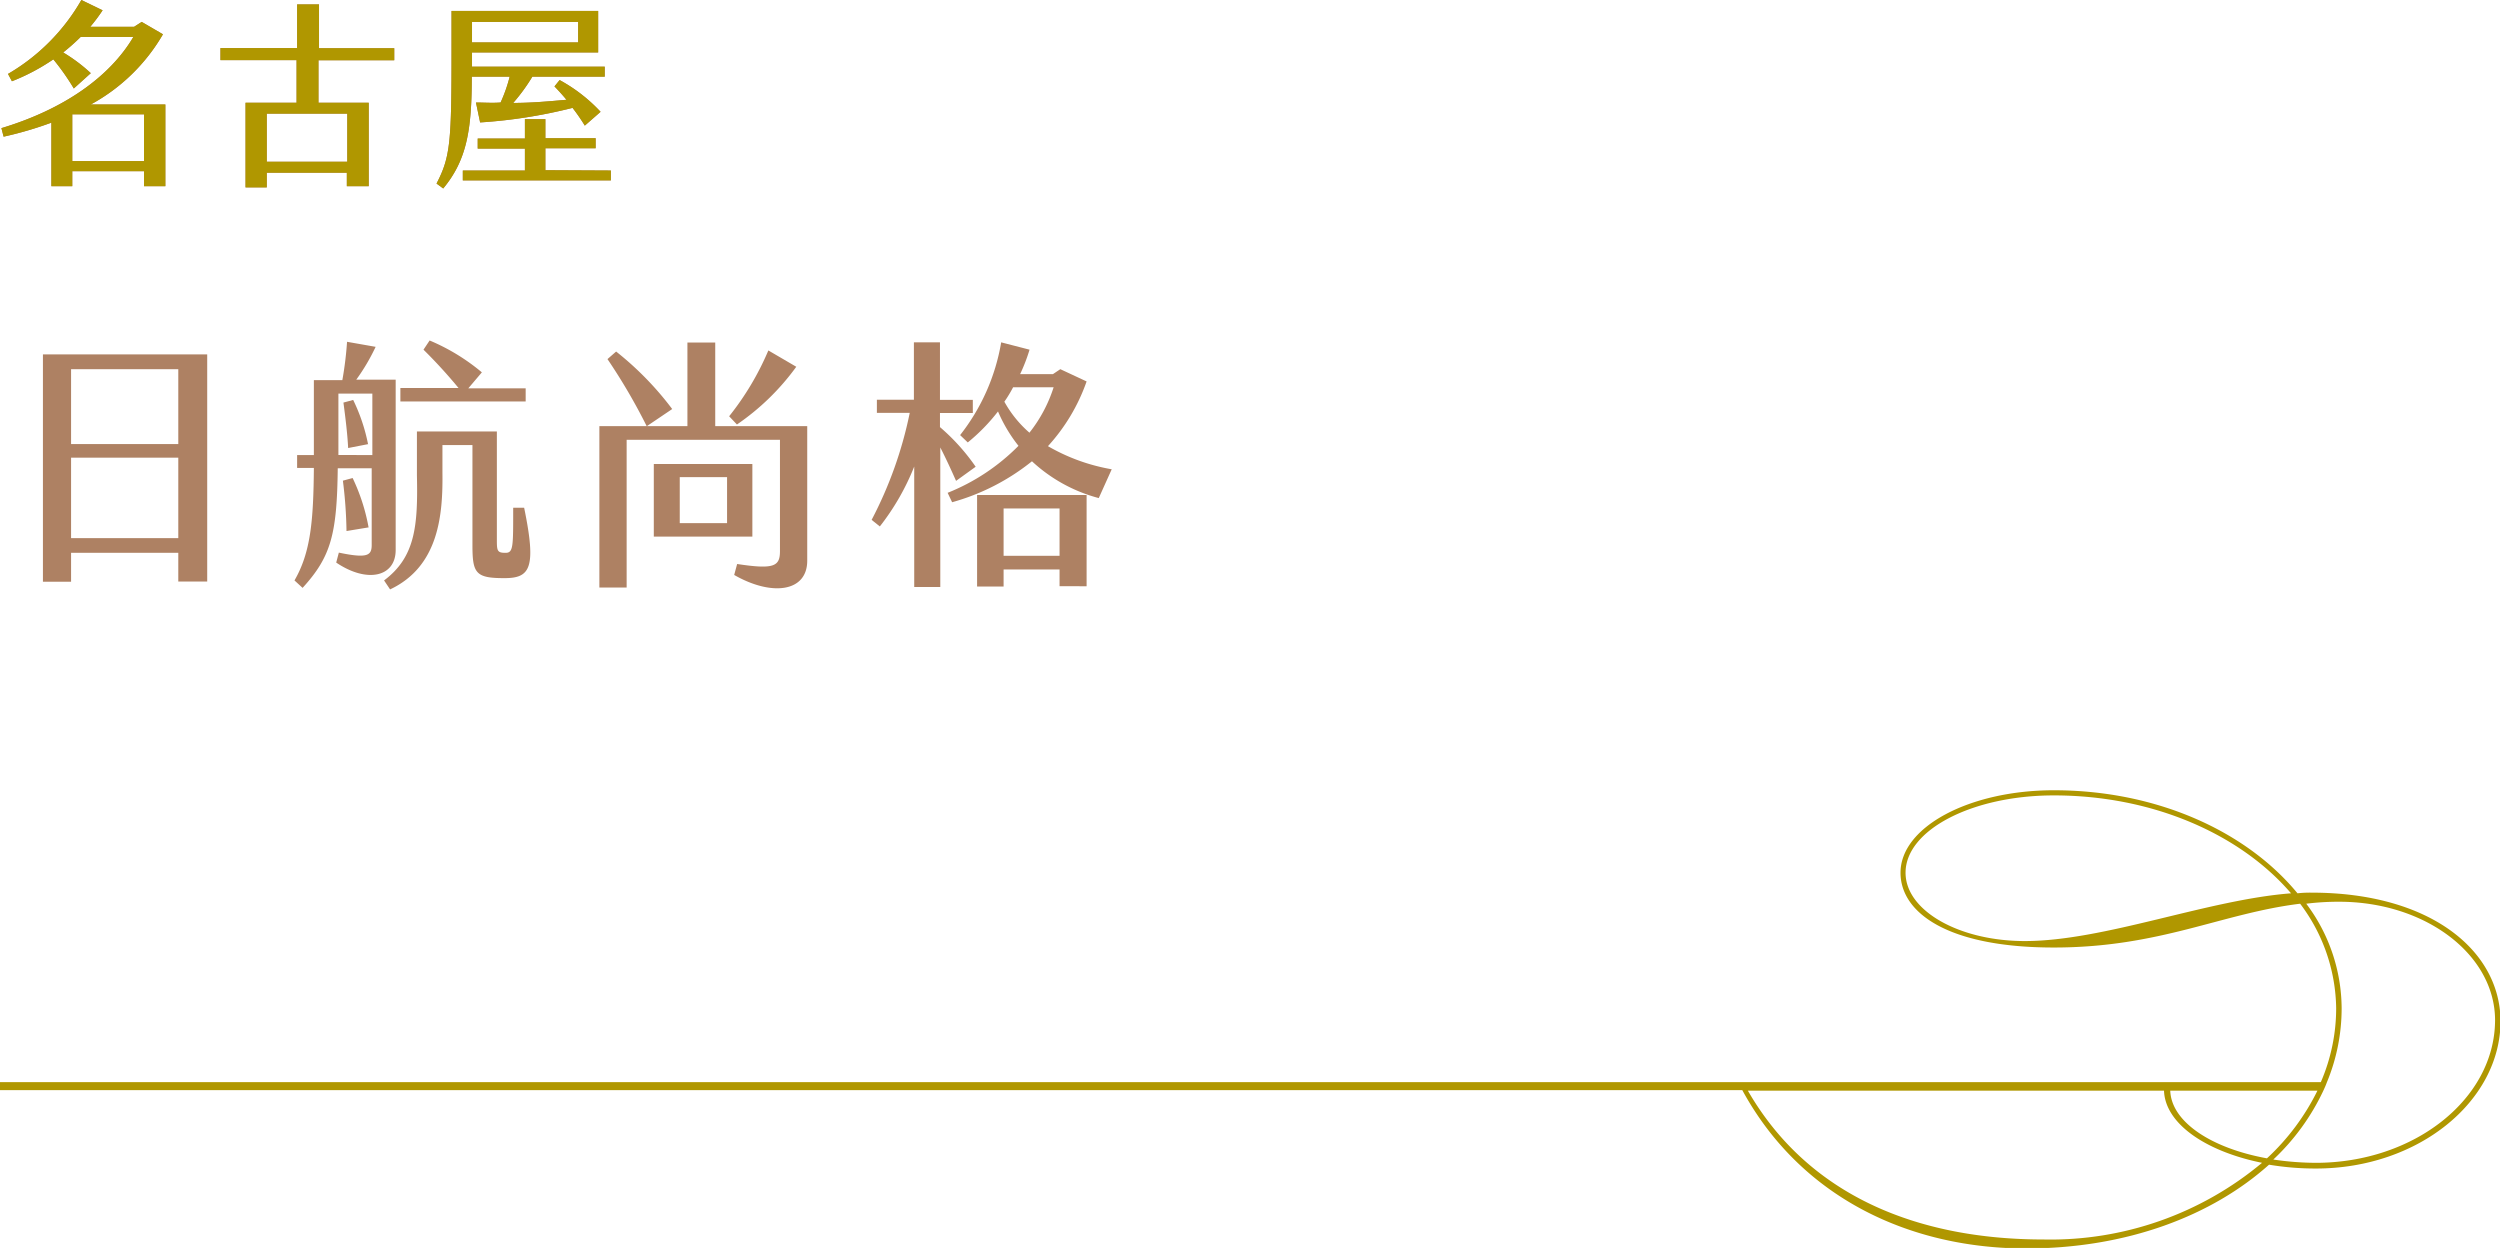 <svg xmlns="http://www.w3.org/2000/svg" viewBox="0 0 228.28 113.95"><defs><style>.cls-1{fill:#ae8163;}.cls-2{fill:#b09700;}</style></defs><g id="圖層_2" data-name="圖層 2"><g id="G"><path class="cls-1" d="M15.1,9.54V17H13.15V15.63H6.6V17H4.69v-5.8A33.43,33.43,0,0,1,.33,12.48l-.2-.78C5.77,10,10,7.06,12.18,3.37H7.37a19.77,19.77,0,0,1-1.6,1.42A15.07,15.07,0,0,1,8.29,6.68L6.74,8.08A21.74,21.74,0,0,0,4.87,5.42a19,19,0,0,1-3.78,2L.73,6.75A18.36,18.36,0,0,0,7.43,0L9.37.94A16,16,0,0,1,8.24,2.45h4L12.94,2l1.94,1.13A17,17,0,0,1,8.29,9.54Zm-1.95,5.17V10.44H6.6v4.27Z"/><path class="cls-1" d="M27.08,9.38V5.49H20.13V4.39h7V.4h2v4H36v1.1H29.08V9.38h4.59V17h-2V15.77H24.36v1.34H22.42V9.38Zm4.63,1H24.36v4.39h7.35Z"/><path class="cls-1" d="M43.08,7c0,4.84-.45,7.61-2.61,10.21l-.61-.45c1.28-2.45,1.37-3.84,1.37-12.3V1H54.62V4.79H43.1v1.3H55.22V7H48.61A16.86,16.86,0,0,1,46.86,9.4c1.64,0,3.32-.15,4.87-.29-.36-.43-.74-.85-1.1-1.22l.47-.58a14.67,14.67,0,0,1,3.74,2.9L53.4,11.47a17.73,17.73,0,0,0-1.12-1.62,46.26,46.26,0,0,1-8.44,1.33l-.38-1.82c.72,0,1.48.06,2.25,0A13.67,13.67,0,0,0,46.54,7Zm12.7,8.57v.9H42.26v-.9h5.67v-2H43.62v-.92h4.31V10.88H49.8v1.74h4.59v.92H49.8v2ZM43.1,2V3.87h9.69V2Z"/><path class="cls-1" d="M3.92,32.36h15V53.1H16.28V50.48H6.49v2.64H3.92Zm12.36,8.19V33.71H6.49v6.84Zm0,8.59V41.79H6.49v7.35Z"/><path class="cls-1" d="M30.7,51.37l.24-.91c2.62.55,3,.26,3-.7v-7h-3.1c-.07,6-.6,8.06-3.21,10.92L26.89,53c1.49-2.57,1.73-5.49,1.77-10.27H27.13V41.55h1.53V34.71h2.6a31.93,31.93,0,0,0,.43-3.5l2.61.46a18.41,18.41,0,0,1-1.77,3h3.6V50.22C36.13,52.67,33.54,53.29,30.7,51.37ZM34,41.55V35.94h-3.1v5.61Zm-.36-1-1.85.36c-.07-1.37-.26-2.86-.43-4.15l.89-.24A16.6,16.6,0,0,1,33.61,40.57Zm0,7.61-2,.33a41,41,0,0,0-.33-4.6l.89-.24A17.75,17.75,0,0,1,33.66,48.18ZM46,52.79c-2.57,0-2.86-.46-2.86-3V40.64H40.4v2.47c.05,3.87-.31,8.6-4.78,10.71L35.07,53c2.86-2.14,3.1-5,3-9.6v-4h7.3v10c0,.92.07,1.08.79,1.08s.7-.57.7-4.12h1C49,51.9,48.42,52.81,46,52.79Zm2-16.13H36.56V35.43h5.31a45.74,45.74,0,0,0-3.2-3.5l.56-.84A18.66,18.66,0,0,1,44,34l-1.24,1.46H48Z"/><path class="cls-1" d="M73.71,38.91V51.2c0,2.86-3.24,3.27-6.67,1.3l.27-1c3.36.51,3.91.22,3.91-1.17V40.16h-14V53.65H54.73V38.91h4.32a53.56,53.56,0,0,0-3.58-6.12l.79-.69a28.55,28.55,0,0,1,5.12,5.25l-2.31,1.56h3.7V31.28h2.54v7.63ZM68.7,49h-9V42.37h9Zm-2.31-5.43H62.07v4.2h4.32Zm.89-4.82-.7-.74A25.61,25.61,0,0,0,70.16,32l2.55,1.49A22,22,0,0,1,67.28,38.77Z"/><path class="cls-1" d="M85.86,40.86V53.6H83.48v-11a22,22,0,0,1-3.14,5.47l-.75-.6a36.84,36.84,0,0,0,3.48-9.77h-3v-1.2h3.38V31.26h2.38v5.25h3v1.2h-3V39a18.77,18.77,0,0,1,3.26,3.62L87.3,43.91C86.84,42.87,86.34,41.79,85.86,40.86Zm15.65,2-1.18,2.62a14.31,14.31,0,0,1-6.1-3.36,20.29,20.29,0,0,1-7.29,3.74L86.53,45A19,19,0,0,0,93,40.71a13.66,13.66,0,0,1-1.87-3.14,17.19,17.19,0,0,1-2.76,2.83l-.7-.67a18.72,18.72,0,0,0,3.75-8.47l2.59.67a15.89,15.89,0,0,1-.86,2.23h3l.67-.45,2.4,1.12a17.16,17.16,0,0,1-3.53,5.91A17.54,17.54,0,0,0,101.51,42.85ZM89.22,45.2h10v8.33H96.75V52H91.64v1.56H89.22Zm2.42,5.55h5.11V46.43H91.64ZM94,39.51a13.07,13.07,0,0,0,2.21-4.15H92.51a11.58,11.58,0,0,1-.8,1.32A10.39,10.39,0,0,0,94,39.51Z"/><path class="cls-2" d="M15.1,9.54V17H13.15V15.63H6.6V17H4.69v-5.8A33.43,33.43,0,0,1,.33,12.48l-.2-.78C5.77,10,10,7.06,12.18,3.37H7.37a19.77,19.77,0,0,1-1.6,1.42A15.07,15.07,0,0,1,8.29,6.68L6.74,8.08A21.74,21.74,0,0,0,4.87,5.42a19,19,0,0,1-3.78,2L.73,6.75A18.36,18.36,0,0,0,7.43,0L9.37.94A16,16,0,0,1,8.24,2.45h4L12.94,2l1.94,1.13A17,17,0,0,1,8.29,9.54Zm-1.95,5.17V10.44H6.6v4.27Z"/><path class="cls-2" d="M27.08,9.38V5.49H20.13V4.39h7V.4h2v4H36v1.1H29.08V9.38h4.59V17h-2V15.77H24.36v1.34H22.42V9.38Zm4.63,1H24.36v4.39h7.35Z"/><path class="cls-2" d="M43.08,7c0,4.84-.45,7.61-2.61,10.21l-.61-.45c1.28-2.45,1.37-3.84,1.37-12.3V1H54.62V4.79H43.1v1.3H55.22V7H48.61A16.86,16.86,0,0,1,46.86,9.4c1.64,0,3.32-.15,4.87-.29-.36-.43-.74-.85-1.1-1.22l.47-.58a14.67,14.67,0,0,1,3.74,2.9L53.4,11.47a17.73,17.73,0,0,0-1.12-1.62,46.26,46.26,0,0,1-8.44,1.33l-.38-1.82c.72,0,1.48.06,2.25,0A13.67,13.67,0,0,0,46.54,7Zm12.7,8.57v.9H42.26v-.9h5.67v-2H43.62v-.92h4.31V10.88H49.8v1.74h4.59v.92H49.8v2ZM43.1,2V3.87h9.69V2Z"/><path class="cls-2" d="M211.09,81.51a9.8,9.8,0,0,0-1.3.06c-4.65-5.65-12.83-9.41-22.25-9.41-7.71,0-14,3.35-14,7.53,0,3.65,4.3,6.83,14,6.83s15.31-3.12,22.49-4a16.15,16.15,0,0,1,3.29,9.54,17,17,0,0,1-1.4,6.75H0v.73H159.09C164.53,109.53,174.6,114,185,114c9.24,0,17-3,22.19-7.65a25.56,25.56,0,0,0,4.3.35c9.3,0,16.84-6.12,16.84-13.48C228.28,86.75,221.86,81.51,211.09,81.51Zm-26.2,4.42c-6,0-10.89-2.77-10.89-6.24,0-3.89,6.06-7.06,13.54-7.06,9.12,0,17.07,3.59,21.66,8.94C201.55,82.16,192.13,85.93,184.89,85.93Zm1.71,27.25c-11.51,0-21.47-4-27-13.59h38c.1,3,3.78,5.54,8.95,6.59A30.12,30.12,0,0,1,186.6,113.18ZM207,105.77c-5.11-.93-8.73-3.34-8.83-6.18h13.44A21.11,21.11,0,0,1,207,105.77Zm4.47.41a27,27,0,0,1-3.89-.3,20.65,20.65,0,0,0,4.57-6.29c.11-.24.22-.48.31-.73a17.65,17.65,0,0,0,1.36-6.81,16,16,0,0,0-3.23-9.53,23.72,23.72,0,0,1,3-.18c7.89,0,14.24,4.83,14.24,10.83C227.8,100.35,220.45,106.18,211.44,106.18Z"/></g></g></svg>